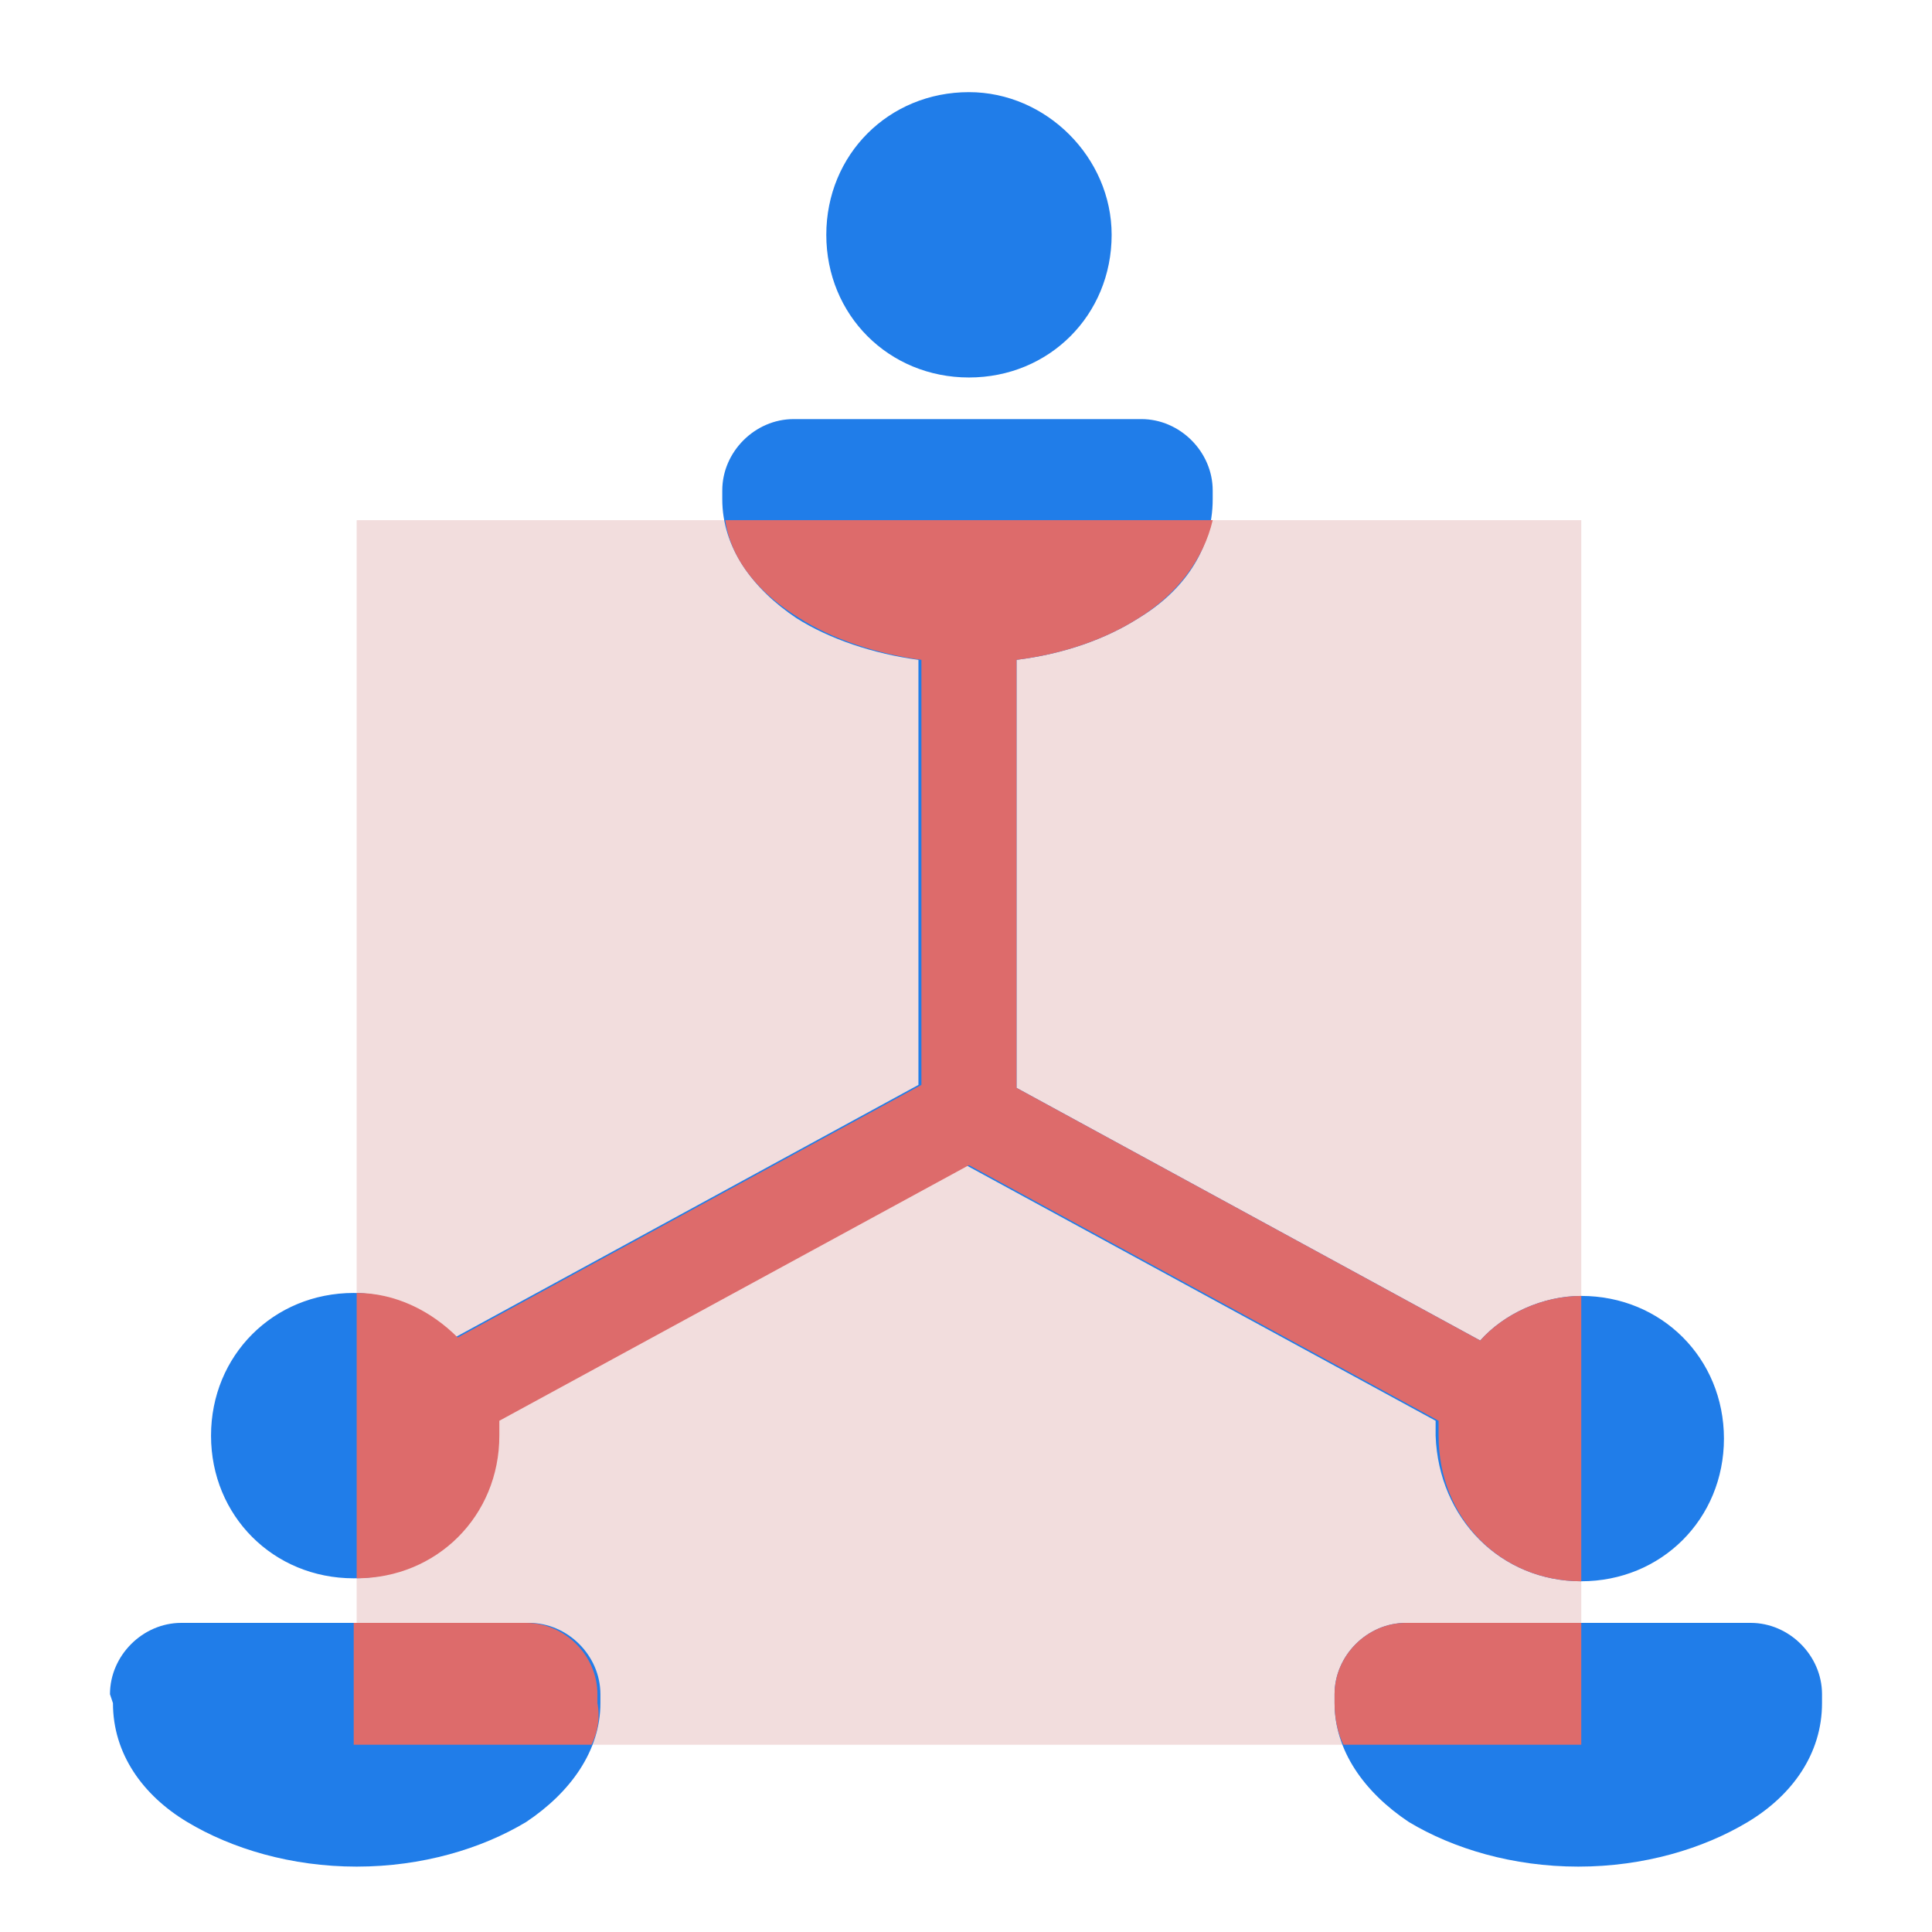 <?xml version="1.0" encoding="utf-8"?>
<!-- Generator: Adobe Illustrator 25.2.1, SVG Export Plug-In . SVG Version: 6.00 Build 0)  -->
<svg version="1.1" id="Layer_1" xmlns="http://www.w3.org/2000/svg" xmlns:xlink="http://www.w3.org/1999/xlink" x="0px" y="0px"
	 viewBox="0 0 65 65" style="enable-background:new 0 0 65 65;" xml:space="preserve">
<style type="text/css">
	.st0{fill:#F2DDDD;}
	.st1{fill-rule:evenodd;clip-rule:evenodd;fill:#207DE9;}
	.st2{fill-rule:evenodd;clip-rule:evenodd;fill:#DD6B6B;}
</style>
<rect x="12" y="17.5" class="st0" width="41.2" height="41.2"/>
<path class="st1" d="M53.2,53.2c2.7,0,4.8-2.1,4.8-4.8c0-2.7-2.1-4.8-4.8-4.8c-1.3,0-2.6,0.6-3.4,1.5l-15.6-8.5V22.2
	c1.6-0.2,3-0.7,4.1-1.4c1.5-0.9,2.5-2.3,2.5-4v-0.3c0-1.3-1.1-2.4-2.4-2.4H26.7c-1.3,0-2.4,1.1-2.4,2.4v0.3c0,1.6,1,3,2.5,4
	c1.1,0.7,2.6,1.2,4.1,1.4v14.3l-15.6,8.5c-0.9-0.9-2.1-1.5-3.4-1.5c-2.7,0-4.8,2.1-4.8,4.8c0,2.7,2.1,4.8,4.8,4.8
	c2.7,0,4.8-2.1,4.8-4.8c0-0.2,0-0.3,0-0.5l15.8-8.6l15.8,8.6c0,0.2,0,0.3,0,0.5C48.4,51.1,50.5,53.2,53.2,53.2z M47.3,54.6
	c-1.3,0-2.4,1.1-2.4,2.4v0.3c0,1.6,1,3,2.5,4c1.5,0.9,3.5,1.5,5.7,1.5c2.2,0,4.2-0.6,5.7-1.5c1.5-0.9,2.5-2.3,2.5-4V57
	c0-1.3-1.1-2.4-2.4-2.4H47.3z M37.4,7.9c0,2.7-2.1,4.8-4.8,4.8c-2.7,0-4.8-2.1-4.8-4.8s2.1-4.8,4.8-4.8C35.2,3.1,37.4,5.3,37.4,7.9z
	 M3.7,57c0-1.3,1.1-2.4,2.4-2.4h11.7c1.3,0,2.4,1.1,2.4,2.4v0.3c0,1.6-1,3-2.5,4c-1.5,0.9-3.5,1.5-5.7,1.5c-2.2,0-4.2-0.6-5.7-1.5
	c-1.5-0.9-2.5-2.3-2.5-4L3.7,57z"/>
<path class="st2" d="M53.2,53.2v-9.6c-1.3,0-2.6,0.6-3.4,1.5l-15.6-8.5V22.2c1.6-0.2,3-0.7,4.1-1.4c1.3-0.8,2.2-2,2.5-3.3H24.4
	c0.2,1.4,1.2,2.5,2.5,3.3c1.1,0.7,2.6,1.2,4.1,1.4v14.3l-15.6,8.5c-0.9-0.9-2.1-1.5-3.4-1.5h0v9.6h0c2.7,0,4.8-2.1,4.8-4.8
	c0-0.2,0-0.3,0-0.5l15.8-8.6l15.8,8.6c0,0.2,0,0.3,0,0.5C48.4,51.1,50.5,53.2,53.2,53.2z M19.9,58.7h-8v-4.1h5.8
	c1.3,0,2.4,1.1,2.4,2.4v0.3C20.2,57.8,20.1,58.3,19.9,58.7z M53.2,54.6v4.1h-8c-0.2-0.4-0.3-0.9-0.3-1.4l0-0.3
	c0-1.3,1.1-2.4,2.4-2.4H53.2z"/>
</svg>
